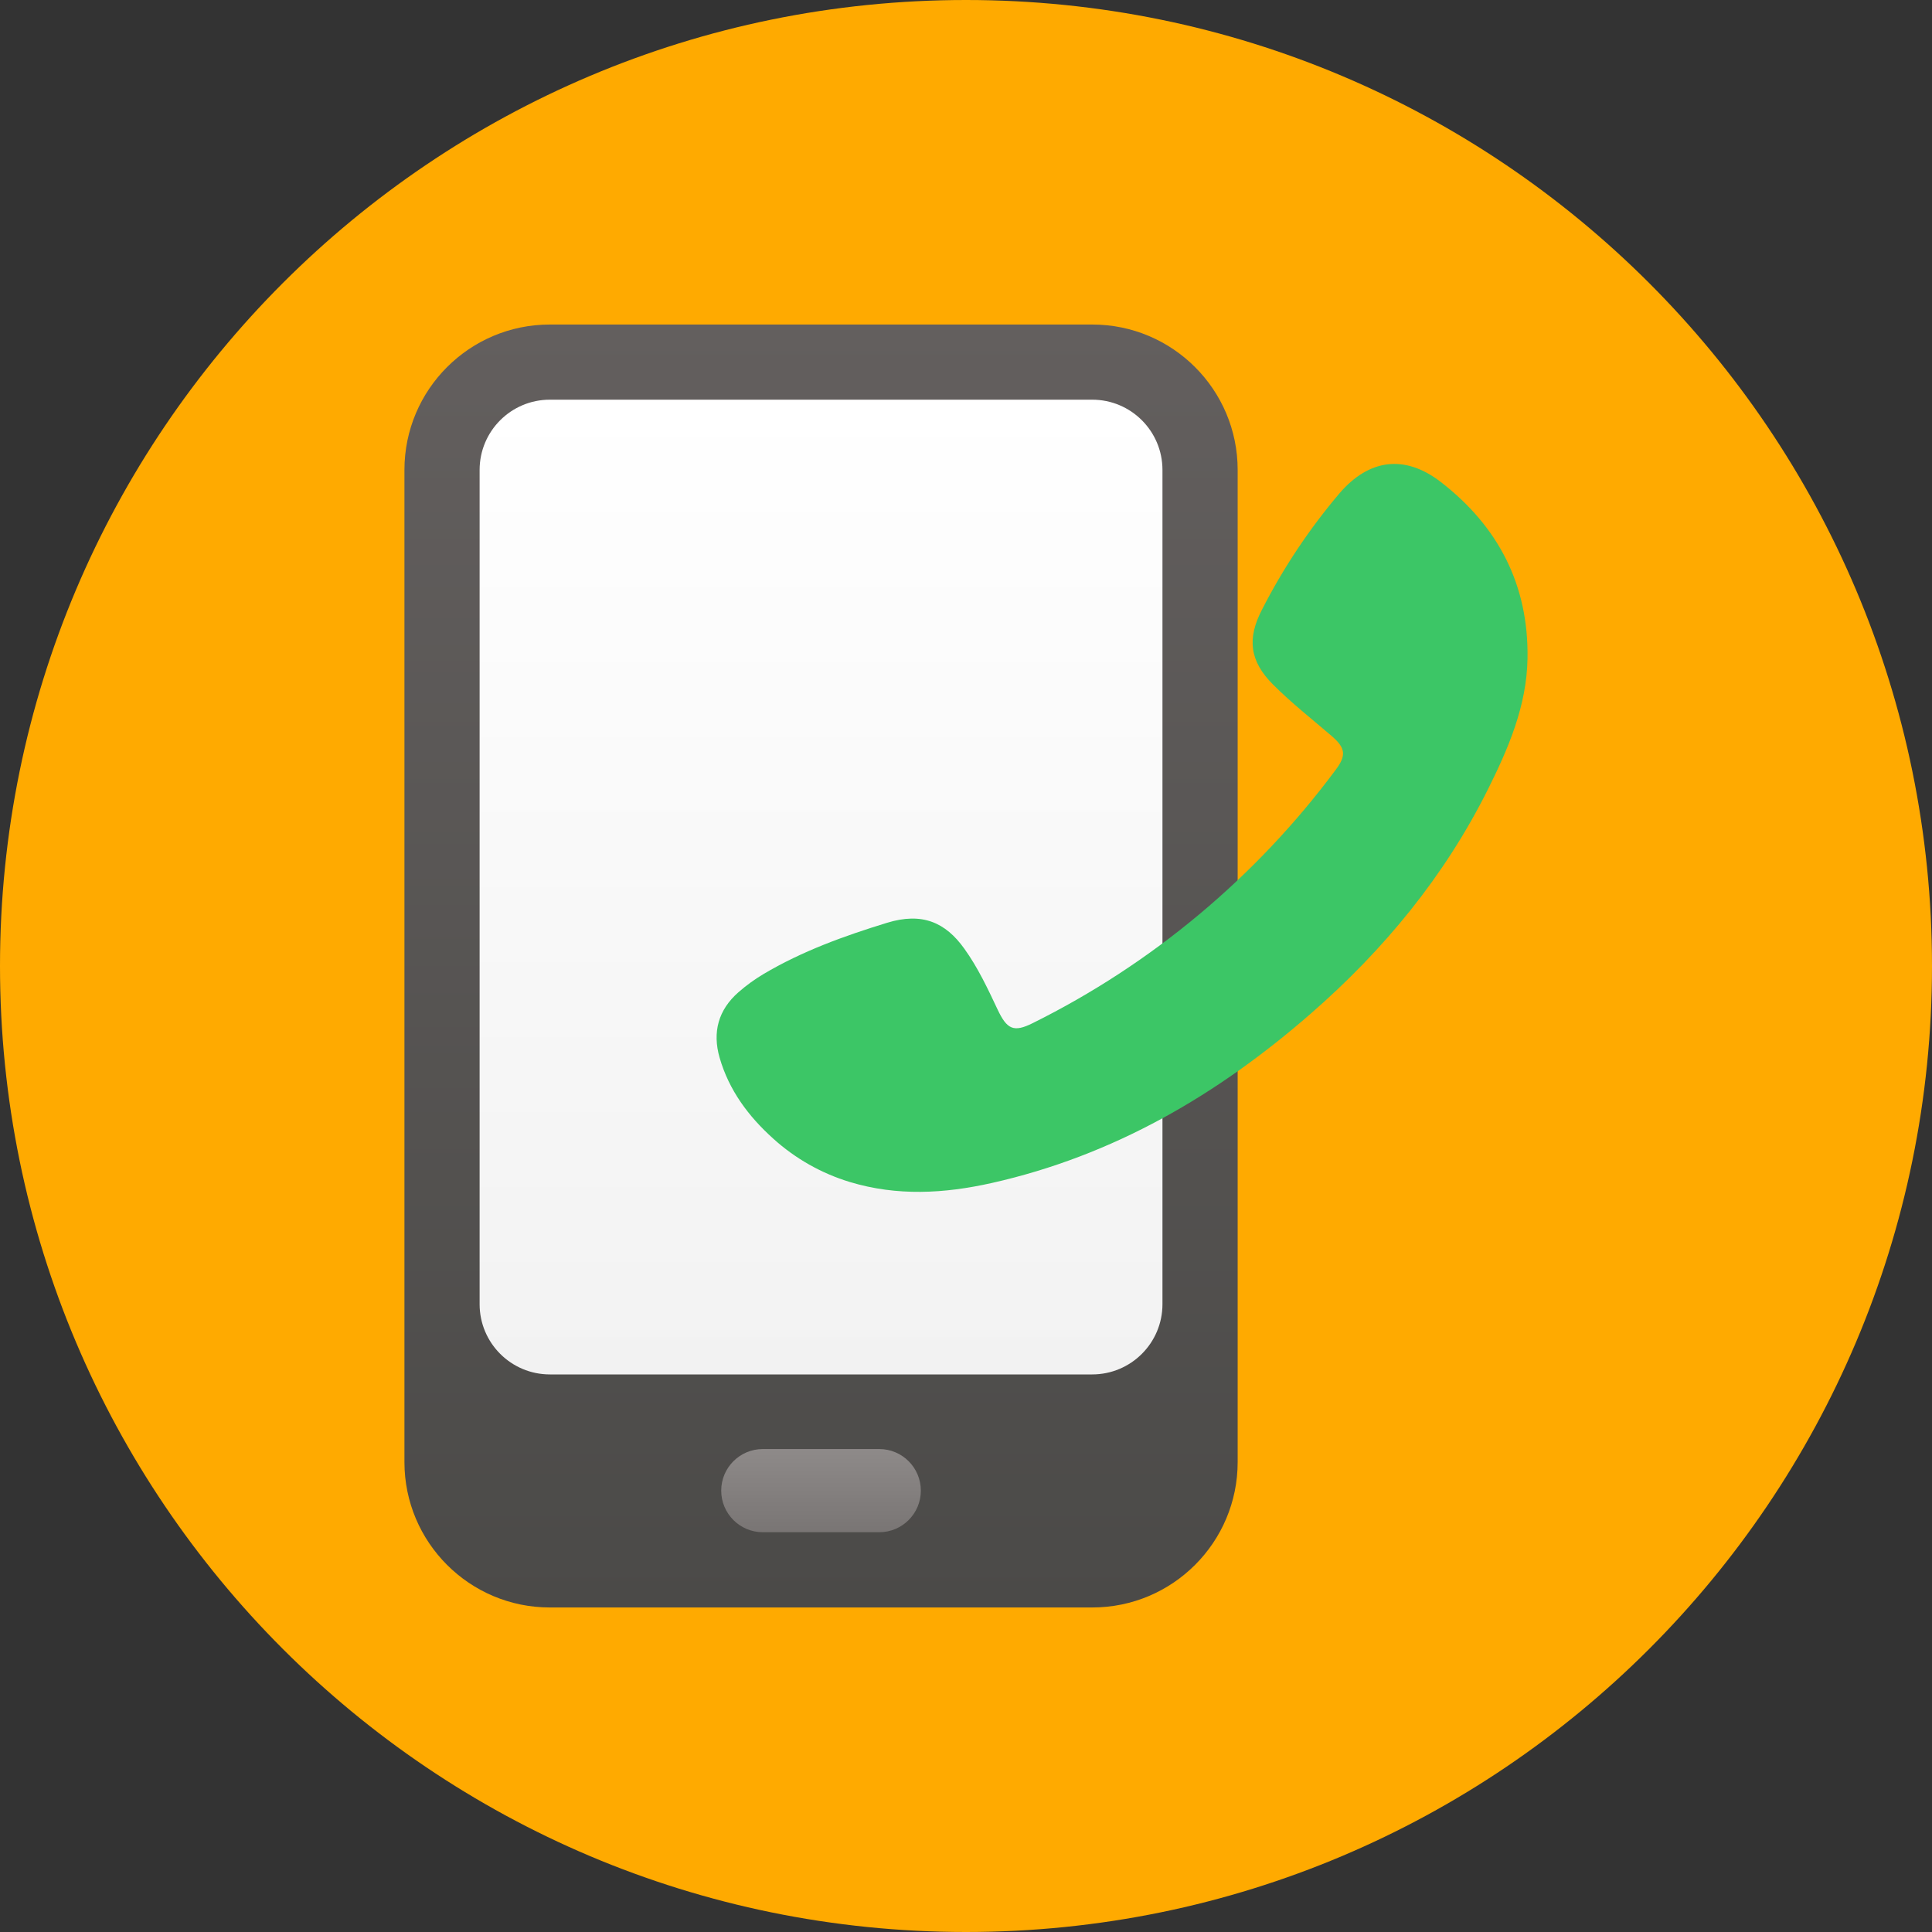 <svg xmlns="http://www.w3.org/2000/svg" width="80" height="80" viewBox="0 0 80 80" fill="none">
    <rect x="0" y="0" width="80" height="80" fill="#333333" stroke="none"/>
    <g clip-path="url(#clip0_7073_43723)">
        <path d="M40 80C62.091 80 80 62.091 80 40C80 17.909 62.091 0 40 0C17.909 0 0 17.909 0 40C0 62.091 17.909 80 40 80Z" fill="#FFAA00"/>
        <path d="M45.227 13.438H22.769C19.443 13.438 16.747 16.134 16.747 19.459V60.541C16.747 63.866 19.443 66.562 22.769 66.562H45.227C48.553 66.562 51.249 63.866 51.249 60.541V19.459C51.249 16.134 48.553 13.438 45.227 13.438Z" fill="url(#paint0_linear_7073_43723)"/>
        <path d="M48.135 54.003V19.459C48.135 17.852 46.832 16.55 45.225 16.55H22.769C21.162 16.55 19.86 17.852 19.86 19.459V54.003C19.86 55.61 21.162 56.912 22.769 56.912H45.225C46.832 56.912 48.135 55.61 48.135 54.003Z" fill="url(#paint1_linear_7073_43723)"/>
        <path d="M36.408 60.002H31.586C30.635 60.002 29.864 60.773 29.864 61.724C29.864 62.675 30.635 63.446 31.586 63.446H36.408C37.359 63.446 38.13 62.675 38.13 61.724C38.13 60.773 37.359 60.002 36.408 60.002Z" fill="url(#paint2_linear_7073_43723)"/>
        <path d="M35.189 48.944C37.143 49.535 39.095 49.427 41.064 48.986C46.114 47.853 50.422 45.333 54.282 41.967C57.301 39.336 59.809 36.292 61.606 32.697C62.461 30.986 63.218 29.227 63.251 27.272C63.303 24.233 62.048 21.803 59.657 19.956C58.167 18.808 56.689 19.003 55.467 20.425C54.217 21.899 53.141 23.512 52.262 25.233C51.628 26.447 51.745 27.377 52.717 28.349C53.475 29.107 54.323 29.774 55.139 30.474C55.714 30.969 55.764 31.278 55.295 31.894C52.002 36.321 47.71 39.908 42.768 42.363C41.965 42.766 41.693 42.617 41.306 41.797C40.9 40.933 40.486 40.055 39.932 39.285C39.151 38.191 38.184 37.766 36.734 38.21C34.958 38.755 33.217 39.382 31.612 40.335C31.245 40.553 30.899 40.805 30.578 41.086C29.745 41.816 29.493 42.736 29.797 43.795C30.186 45.145 30.992 46.227 32.022 47.152C32.932 47.975 34.014 48.587 35.189 48.944Z" fill="#3CC666"/>
    </g>
    <defs>
        <linearGradient id="paint0_linear_7073_43723" x1="33.997" y1="13.438" x2="33.997" y2="66.562" gradientUnits="userSpaceOnUse">
        <stop stop-color="#635F5E"/>
        <stop offset="1" stop-color="#4B4A48"/>
        </linearGradient>
        <linearGradient id="paint1_linear_7073_43723" x1="33.997" y1="16.55" x2="33.997" y2="56.912" gradientUnits="userSpaceOnUse">
        <stop stop-color="white"/>
        <stop offset="1" stop-color="#F2F2F2"/>
        </linearGradient>
        <linearGradient id="paint2_linear_7073_43723" x1="33.997" y1="60.002" x2="33.997" y2="63.446" gradientUnits="userSpaceOnUse">
        <stop stop-color="#8E8A89"/>
        <stop offset="1" stop-color="#797574"/>
        </linearGradient>
        <clipPath id="clip0_7073_43723">
        <rect width="80" height="80" fill="white"/>
        </clipPath>
    </defs>
</svg>